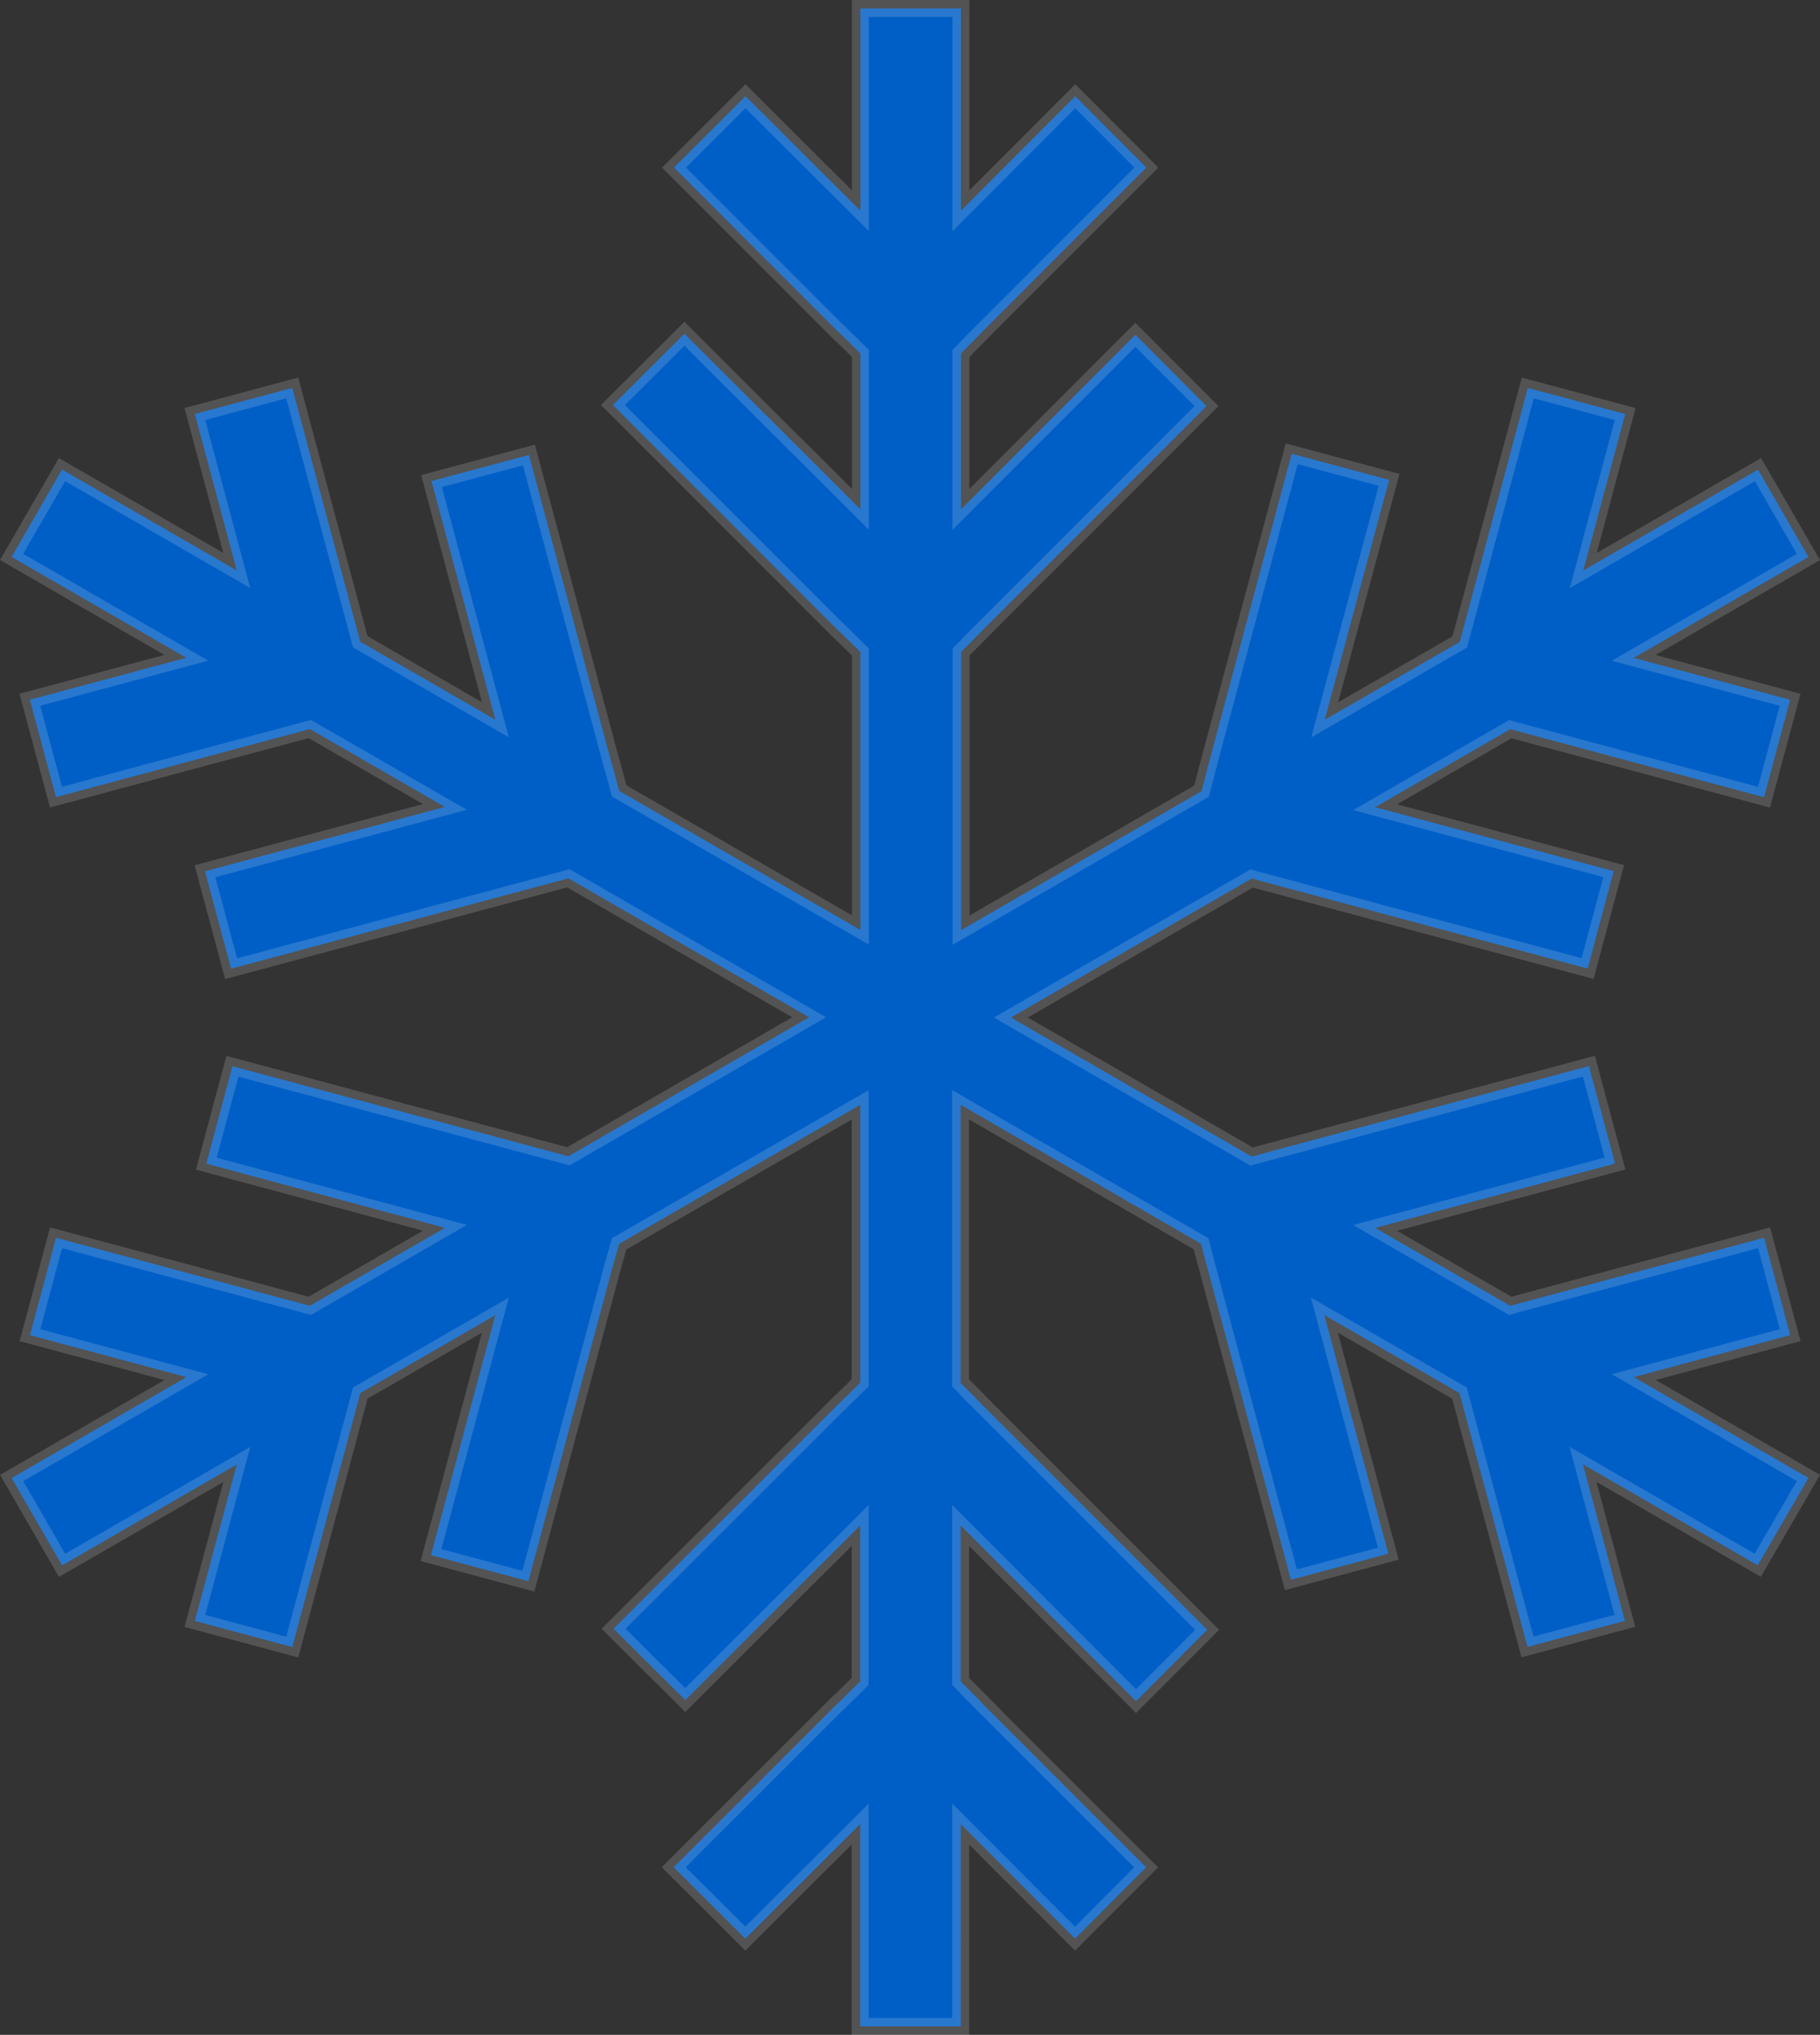 <svg xmlns="http://www.w3.org/2000/svg" width="107.481" height="120.155" viewBox="0 0 107.481 120.155">
  <rect x="0" y="0" width="107.481" height="120.155" fill="#333333" stroke="none"/>
  <g id="Group_44" data-name="Group 44" transform="translate(-3056.651 -917.5)">
    <g id="Group_43" data-name="Group 43" transform="translate(3057.334 918)">
      <g id="Group_42" data-name="Group 42" transform="translate(0 0)">
        <path id="Path_112" data-name="Path 112" d="M3163.45,1004.772l-10.318-5.957,9.239-2.476-1.541-5.752-13.308,3.566v0l-1.687.452-7.974-4.6,14.166-3.8-1.541-5.752-18.236,4.886v0l-1.687.452-14.214-8.207,14.217-8.208,1.687.452h0l18.154,4.864,1.541-5.752-14.088-3.775,7.979-4.607,1.687.452h0l13.3,3.565,1.541-5.752-9.239-2.476,10.32-5.958-2.977-5.157-10.318,5.957,2.475-9.239-5.751-1.541-3.566,13.308h0l-.452,1.687-7.974,4.6,3.8-14.167-5.752-1.541-4.886,18.235h0l-.438,1.687-14.2,8.207V956l1.221-1.235h-.007L3127.9,941.48l-4.2-4.211-10.3,10.313v-9.213l1.221-1.235h-.007l9.736-9.739-4.2-4.211-6.751,6.763V918h-5.937v11.945l-6.786-6.763-4.222,4.211,9.737,9.742.017,0,1.255,1.235v9.208l-10.393-10.371-4.222,4.211,13.344,13.349.017,0,1.255,1.235v16.413l-14.24-8.208-.463-1.687h-.006l-4.867-18.154-5.753,1.541L3085.905,960l-7.979-4.607-.452-1.687h0l-3.565-13.3-5.751,1.541,2.475,9.239-10.32-5.958-2.977,5.157,10.318,5.957-9.239,2.476,1.541,5.752L3073.262,961v0l1.687-.452,7.974,4.6-14.166,3.8,1.541,5.752,18.235-4.886v0l1.687-.452,14.214,8.207-14.217,8.208-1.687-.452h0l-18.154-4.864-1.541,5.752L3082.927,990l-7.979,4.606-1.687-.452h0l-13.3-3.565-1.541,5.752,9.239,2.476-10.32,5.958,2.977,5.157,10.318-5.957-2.475,9.239,5.751,1.541,3.566-13.308h0l.452-1.687,7.974-4.6-3.8,14.166,5.752,1.541,4.886-18.235h0l.475-1.687,14.237-8.207V999.15l-1.258,1.235h-.011l-13.295,13.289,4.23,4.211,10.333-10.313v9.213l-1.258,1.235h-.011l-9.745,9.739,4.23,4.211,6.783-6.763v11.948h5.937V1025.21l6.75,6.763,4.2-4.211-9.746-9.742.015,0-1.223-1.235v-9.207l10.357,10.371,4.2-4.211-13.353-13.349.015,0-1.223-1.235V982.734l14.2,8.208.445,1.687h0l4.863,18.154,5.751-1.541-3.775-14.088,7.979,4.607.452,1.687h0l3.565,13.3,5.751-1.541-2.475-9.239,10.32,5.958Z" transform="translate(-3057.334 -918)" fill="#005fc6" stroke="rgba(255,255,255,0.16)" stroke-width="1"/>
      </g>
    </g>
  </g>
</svg>
